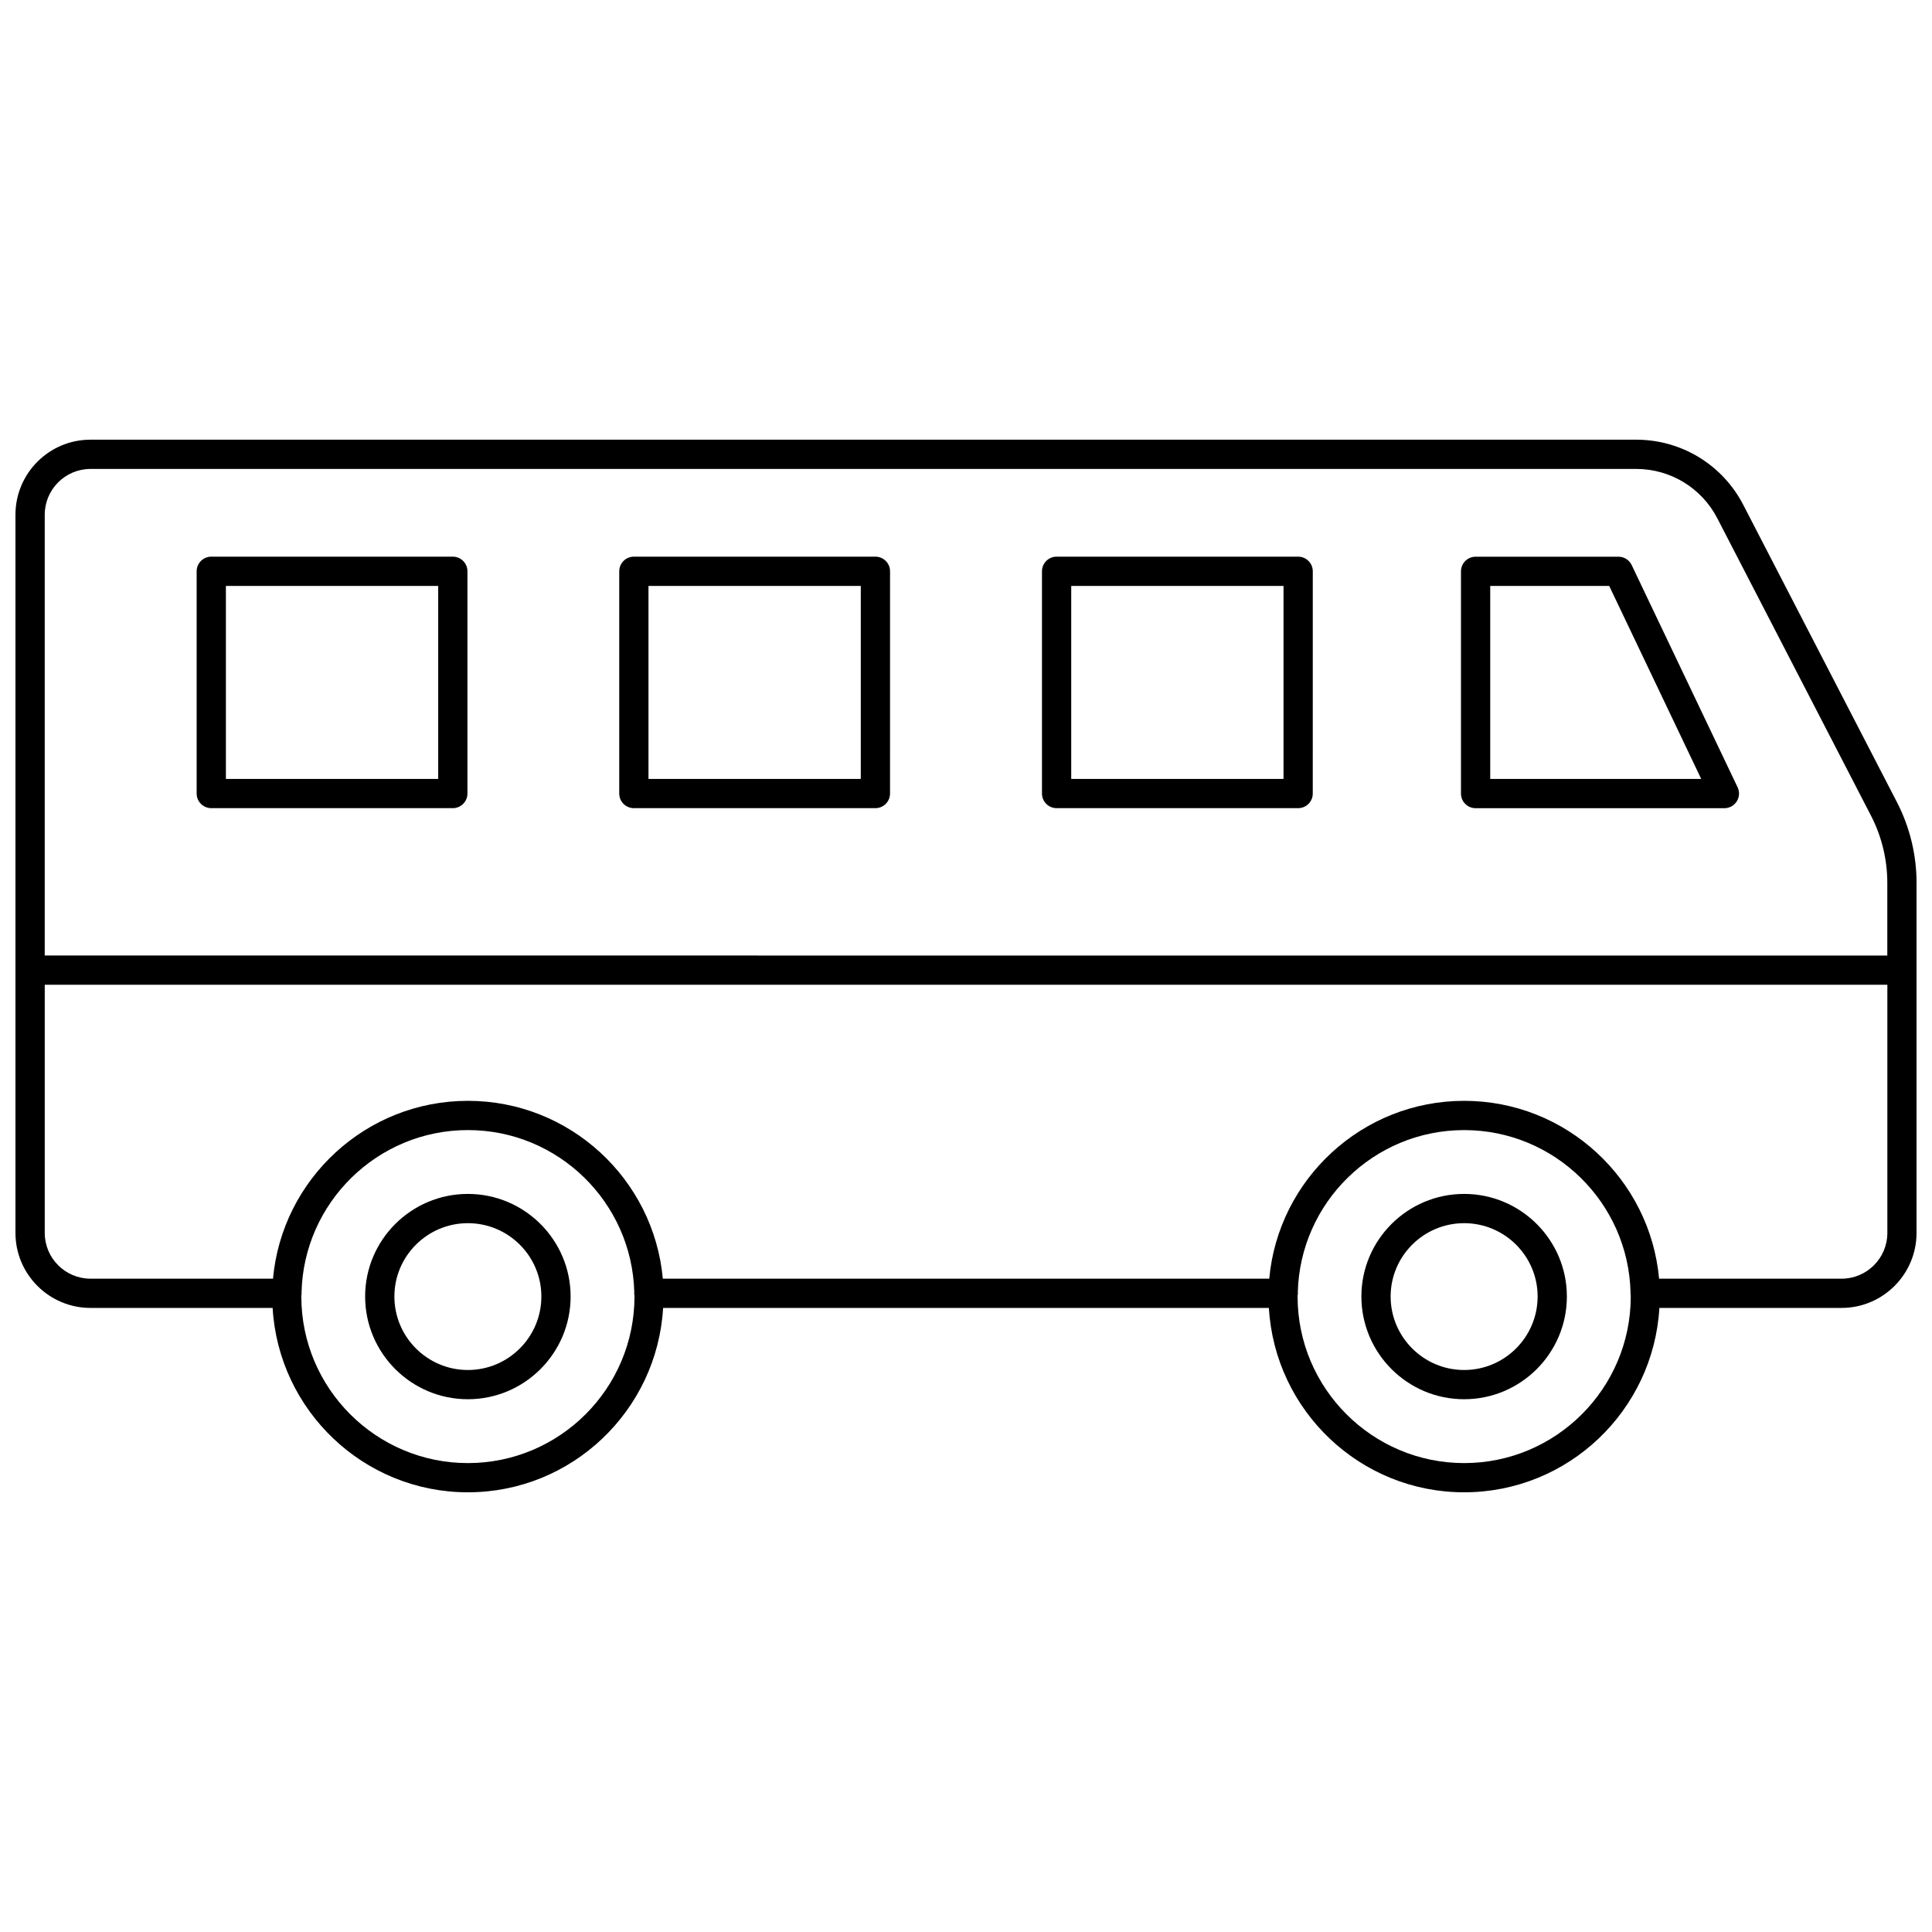 <?xml version="1.0" encoding="UTF-8"?>
<!-- Uploaded to: SVG Repo, www.svgrepo.com, Generator: SVG Repo Mixer Tools -->
<svg width="800px" height="800px" version="1.1" viewBox="144 144 512 512" xmlns="http://www.w3.org/2000/svg">
 <defs>
  <clipPath id="a">
   <path d="m148.09 260h503.81v280h-503.81z"/>
  </clipPath>
 </defs>
 <g clip-path="url(#a)">
  <path d="m606 277.82c-5.516-10.672-16.402-17.301-28.414-17.301h-409.61c-10.961 0-19.879 8.918-19.879 19.879v190.34c0 10.961 8.918 19.875 19.879 19.875h48.273c1.582 27.203 24.148 48.863 51.742 48.863 27.59 0 50.156-21.66 51.738-48.863h160.54c1.582 27.203 24.148 48.863 51.742 48.863s50.16-21.66 51.742-48.863h48.273c10.961 0 19.875-8.918 19.875-19.875l0.004-92.793c0-7.398-1.797-14.781-5.191-21.352zm-438.02-9.547h409.61c9.102 0 17.352 5.023 21.527 13.105l40.715 78.781c2.828 5.473 4.324 11.625 4.324 17.793v19.273l-488.3-0.004v-116.82c0-6.688 5.441-12.125 12.129-12.125zm100.02 263.46c-24.34 0-44.145-19.805-44.145-44.145 0-0.184 0.023-0.359 0.027-0.543 0.008-0.105 0.062-0.195 0.062-0.305 0-0.066-0.035-0.117-0.035-0.184 0.555-23.84 20.098-43.074 44.094-43.074 23.984 0 43.52 19.219 44.09 43.043-0.004 0.074-0.043 0.137-0.043 0.211 0 0.125 0.059 0.23 0.07 0.355 0 0.164 0.023 0.324 0.023 0.492-0.004 24.344-19.805 44.148-44.145 44.148zm264.02 0c-24.34 0-44.145-19.805-44.145-44.145 0-0.16 0.023-0.316 0.023-0.48 0.012-0.125 0.074-0.238 0.074-0.367 0-0.078-0.039-0.145-0.043-0.219 0.574-23.824 20.109-43.035 44.09-43.035 23.992 0 43.539 19.234 44.094 43.074-0.004 0.062-0.035 0.117-0.035 0.184 0 0.109 0.055 0.199 0.062 0.305 0.004 0.184 0.027 0.359 0.027 0.543-0.008 24.336-19.809 44.141-44.148 44.141zm100.02-48.867h-48.363c-2.398-26.387-24.637-47.133-51.656-47.133-27.02 0-49.258 20.746-51.656 47.133h-160.71c-2.398-26.387-24.633-47.133-51.652-47.133s-49.258 20.746-51.656 47.133h-48.359c-6.688 0-12.129-5.441-12.129-12.125v-65.77h488.31v65.766c0 6.688-5.441 12.129-12.125 12.129z"/>
 </g>
 <path d="m535.05 358.18h65.934c1.332 0 2.566-0.684 3.277-1.809s0.793-2.535 0.223-3.734l-28.074-58.895c-0.645-1.348-2.004-2.207-3.5-2.207h-37.859c-2.141 0-3.875 1.734-3.875 3.875l-0.004 58.895c0 2.141 1.738 3.875 3.879 3.875zm3.875-58.895h31.535l24.379 51.145h-55.914z"/>
 <path d="m532.01 460.4c-15.012 0-27.227 12.195-27.227 27.184 0 15.012 12.215 27.227 27.227 27.227s27.227-12.215 27.227-27.227c0-14.984-12.215-27.184-27.227-27.184zm0 46.664c-10.742 0-19.477-8.738-19.477-19.477 0-10.715 8.738-19.434 19.477-19.434 10.742 0 19.477 8.719 19.477 19.434 0 10.738-8.738 19.477-19.477 19.477z"/>
 <path d="m267.99 460.4c-15.012 0-27.227 12.195-27.227 27.184 0 15.012 12.215 27.227 27.227 27.227s27.227-12.215 27.227-27.227c0-14.984-12.215-27.184-27.227-27.184zm0 46.664c-10.738 0-19.473-8.738-19.473-19.477 0-10.715 8.738-19.434 19.473-19.434 10.742 0 19.477 8.719 19.477 19.434 0 10.738-8.738 19.477-19.477 19.477z"/>
 <path d="m424.01 358.17h64.012c2.141 0 3.875-1.734 3.875-3.875l0.004-58.898c0-2.141-1.734-3.875-3.875-3.875h-64.016c-2.141 0-3.875 1.734-3.875 3.875v58.898c0 2.141 1.734 3.875 3.875 3.875zm3.875-58.895h56.262v51.148l-56.262-0.004z"/>
 <path d="m311.98 358.17h64.012c2.141 0 3.875-1.734 3.875-3.875l0.004-58.898c0-2.141-1.734-3.875-3.875-3.875h-64.016c-2.141 0-3.875 1.734-3.875 3.875v58.898c0 2.141 1.734 3.875 3.875 3.875zm3.875-58.895h56.262v51.148l-56.262-0.004z"/>
 <path d="m199.99 358.17h64.012c2.141 0 3.875-1.734 3.875-3.875v-58.898c0-2.141-1.734-3.875-3.875-3.875h-64.012c-2.141 0-3.875 1.734-3.875 3.875v58.898c0 2.141 1.734 3.875 3.875 3.875zm3.875-58.895h56.262v51.148l-56.262-0.004z"/>
</svg>